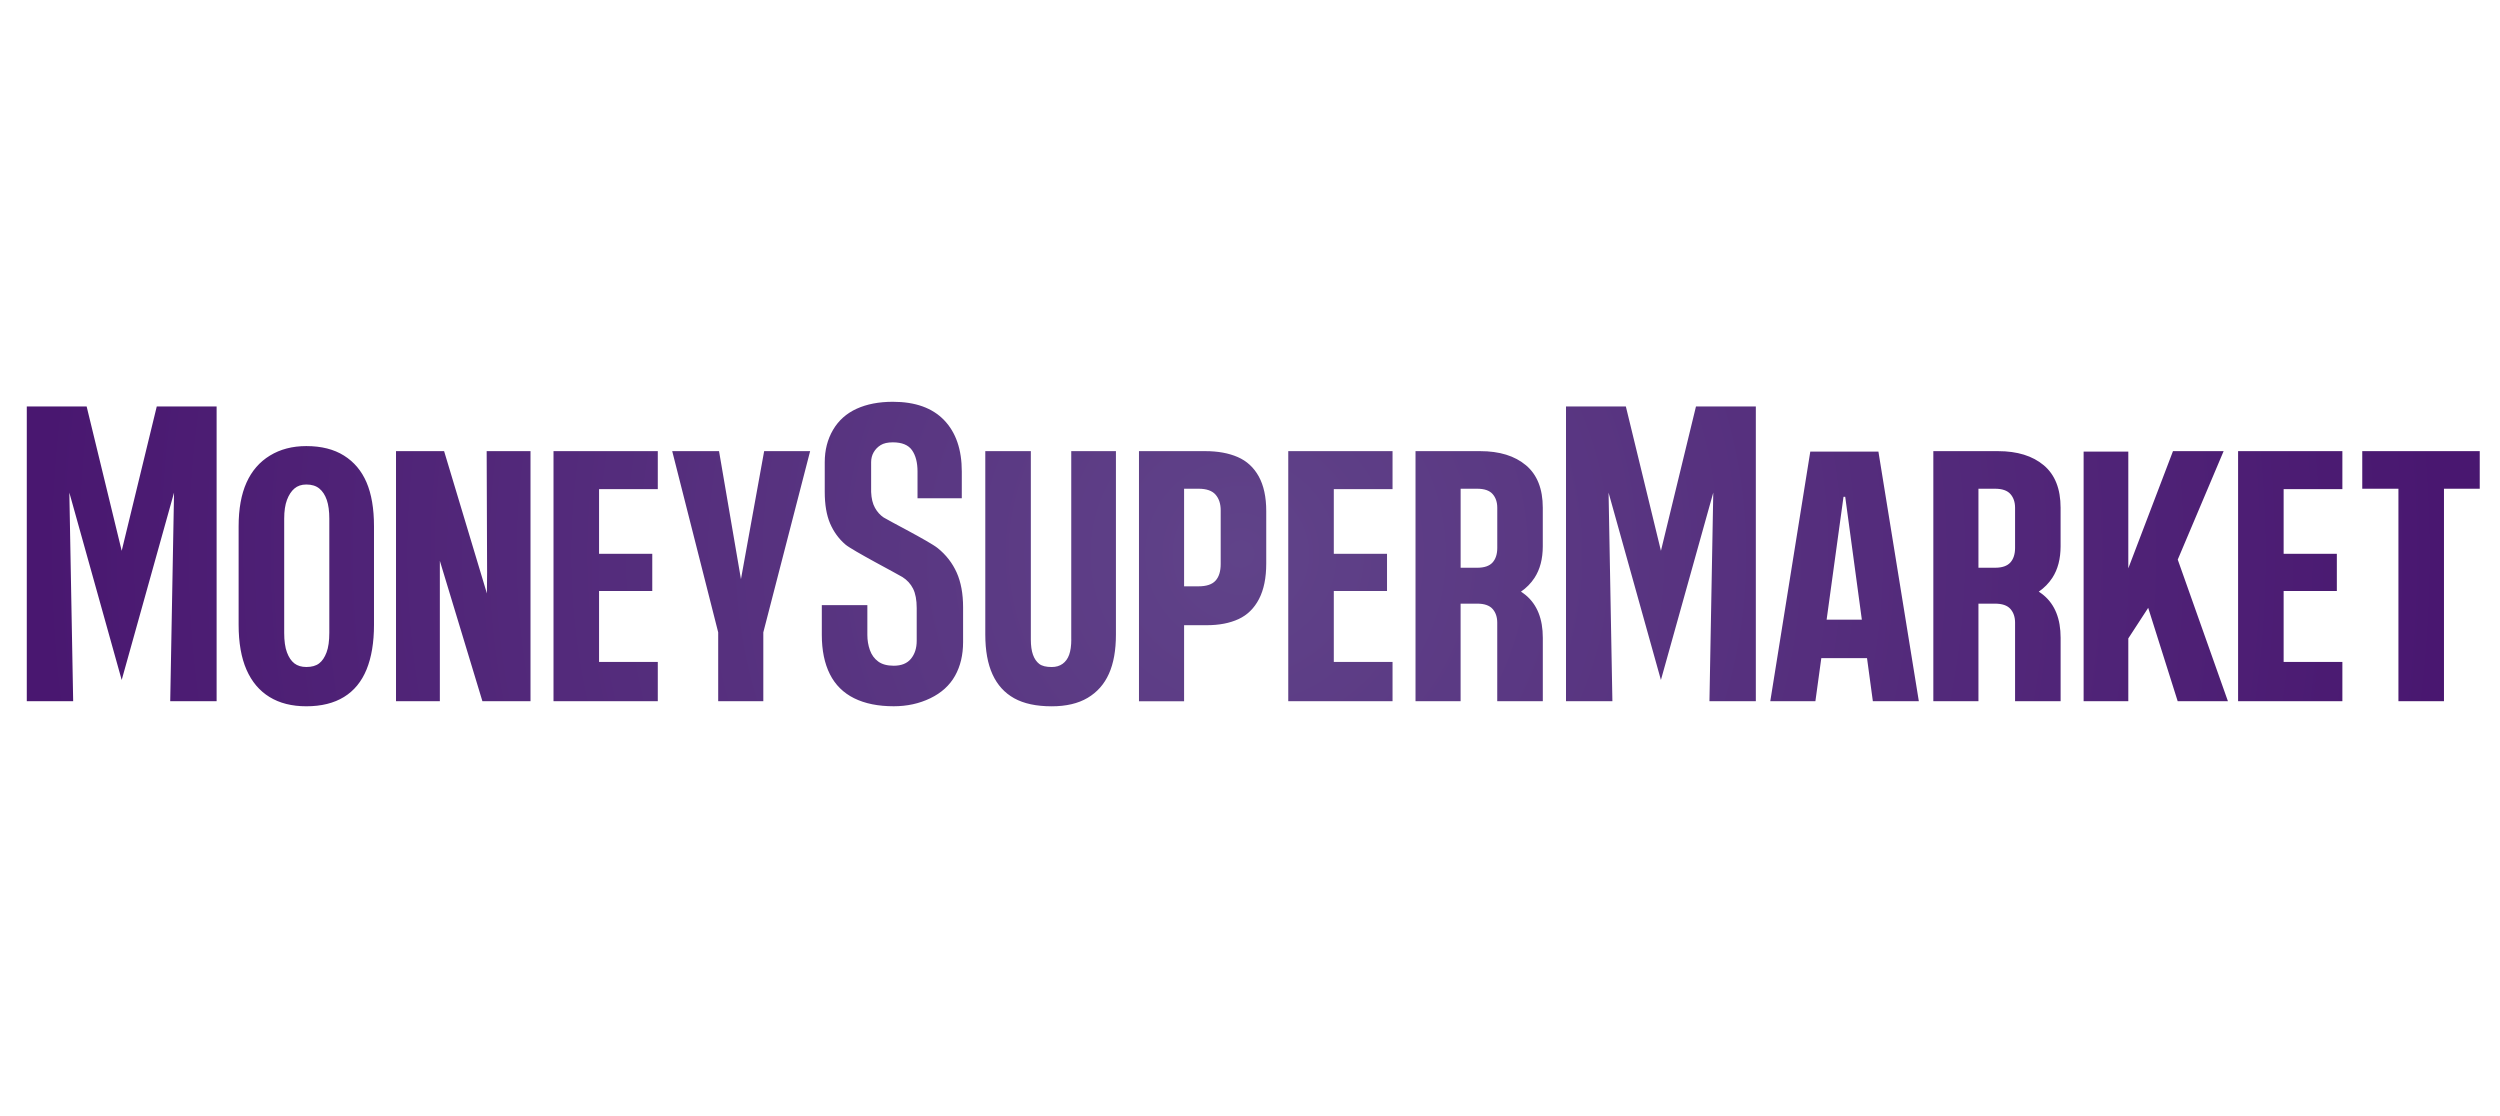 <?xml version="1.0" encoding="UTF-8"?>
<svg width="280px" height="125px" viewBox="0 0 280 125" version="1.1" xmlns="http://www.w3.org/2000/svg" xmlns:xlink="http://www.w3.org/1999/xlink">
    <title>MSM-LOGO-280x125</title>
    <defs>
        <radialGradient cx="49.476%" cy="49.997%" fx="49.476%" fy="49.997%" r="394.951%" gradientTransform="translate(0.495,0.5),scale(0.124,1),translate(-0.495,-0.5)" id="radialGradient-1">
            <stop stop-color="#604389" offset="0%"></stop>
            <stop stop-color="#491770" offset="99.88%"></stop>
        </radialGradient>
    </defs>
    <g id="MSM-LOGO-280x125" stroke="none" stroke-width="1" fill="none" fill-rule="evenodd">
        <g id="Group" transform="translate(3, 45)" fill="url(#radialGradient-1)" fill-rule="nonzero">
            <g id="MSM_ONE_LINE_PURPLE_RGB_RADIAL">
                <path d="M274.731,5.528 L274.731,9.738 L270.725,9.738 L270.725,33.537 L265.624,33.537 L265.624,9.738 L261.573,9.738 L261.573,5.528 L274.731,5.528 Z M38.053,9.028 C38.607,10.321 38.887,11.961 38.887,13.949 L38.887,24.972 C38.887,26.96 38.607,28.632 38.053,29.987 C37.496,31.344 36.653,32.37 35.525,33.062 C34.397,33.756 32.989,34.104 31.307,34.104 C29.686,34.104 28.311,33.756 27.183,33.062 C26.055,32.367 25.196,31.352 24.609,30.011 C24.02,28.67 23.726,26.992 23.726,24.972 L23.726,13.949 C23.726,11.993 24.02,10.361 24.609,9.052 C25.196,7.742 26.071,6.733 27.231,6.025 C28.392,5.314 29.751,4.961 31.307,4.961 C32.992,4.961 34.397,5.317 35.525,6.025 C36.656,6.733 37.498,7.734 38.053,9.028 Z M33.883,13.096 C33.883,12.244 33.789,11.544 33.598,10.991 C33.407,10.441 33.129,10.013 32.763,9.714 C32.397,9.415 31.913,9.265 31.31,9.265 C30.768,9.265 30.324,9.415 29.974,9.714 C29.624,10.013 29.347,10.441 29.14,10.991 C28.933,11.544 28.83,12.244 28.83,13.096 L28.83,25.872 C28.83,26.789 28.933,27.521 29.14,28.071 C29.347,28.624 29.624,29.033 29.974,29.303 C30.324,29.57 30.768,29.703 31.31,29.703 C31.913,29.703 32.389,29.57 32.739,29.303 C33.089,29.036 33.366,28.624 33.573,28.071 C33.781,27.521 33.883,26.786 33.883,25.872 L33.883,13.096 Z M247.666,33.537 L259.346,33.537 L259.346,29.137 L252.767,29.137 L252.767,21.189 L258.727,21.189 L258.727,17.024 L252.767,17.024 L252.767,9.784 L259.346,9.784 L259.346,5.528 L247.666,5.528 L247.666,33.537 Z M51.555,19.153 L51.534,21.467 L46.74,5.528 L41.353,5.528 L41.353,33.537 L46.263,33.537 L46.263,17.812 L51.03,33.537 L56.417,33.537 L56.417,5.528 L51.507,5.528 L51.555,19.153 Z M137.984,8.365 C138.539,9.375 138.819,10.668 138.819,12.244 L138.819,18.114 C138.819,19.722 138.55,21.047 138.009,22.089 C137.468,23.131 136.706,23.879 135.721,24.336 C134.735,24.793 133.543,25.023 132.146,25.023 L129.618,25.023 L129.618,33.54 L124.565,33.54 L124.565,5.528 L132.003,5.528 C133.4,5.528 134.609,5.749 135.626,6.19 C136.641,6.631 137.427,7.358 137.984,8.365 Z M133.718,12.151 C133.718,11.427 133.527,10.842 133.144,10.401 C132.762,9.96 132.127,9.738 131.239,9.738 L129.618,9.738 L129.618,20.668 L131.239,20.668 C132.127,20.668 132.765,20.454 133.144,20.029 C133.527,19.605 133.718,18.982 133.718,18.159 L133.718,12.151 Z M58.993,33.537 L70.673,33.537 L70.673,29.137 L64.094,29.137 L64.094,21.189 L70.054,21.189 L70.054,17.024 L64.094,17.024 L64.094,9.784 L70.673,9.784 L70.673,5.528 L58.993,5.528 L58.993,33.537 L58.993,33.537 Z M141.285,33.537 L152.965,33.537 L152.965,29.137 L146.386,29.137 L146.386,21.189 L152.346,21.189 L152.346,17.024 L146.386,17.024 L146.386,9.784 L152.965,9.784 L152.965,5.528 L141.285,5.528 L141.285,33.537 Z M246.046,5.528 L240.374,5.528 L235.37,18.653 L235.37,5.576 L230.365,5.576 L230.365,33.537 L235.37,33.537 L235.37,26.503 L237.598,23.078 L240.901,33.537 L246.528,33.537 L240.907,17.676 L246.046,5.528 Z M79.987,19.864 L77.532,5.528 L72.288,5.528 L77.438,25.824 L77.438,33.537 L82.491,33.537 L82.491,25.824 L87.735,5.528 L82.585,5.528 L79.987,19.864 Z M207.382,5.576 L211.91,33.537 L206.76,33.537 L206.106,28.712 L200.986,28.712 L200.324,33.537 L195.271,33.537 L199.753,5.576 L207.382,5.576 Z M205.527,24.406 L203.664,10.639 L203.473,10.639 L201.581,24.406 L205.527,24.406 Z M116.985,26.628 C116.985,27.323 116.904,27.889 116.745,28.333 C116.586,28.776 116.339,29.113 116.008,29.351 C115.674,29.589 115.27,29.706 114.791,29.706 C114.156,29.706 113.687,29.589 113.386,29.351 C113.084,29.113 112.853,28.776 112.694,28.333 C112.535,27.892 112.454,27.323 112.454,26.628 L112.454,5.528 L107.353,5.528 L107.353,26.062 C107.353,27.86 107.622,29.351 108.164,30.534 C108.705,31.718 109.515,32.608 110.594,33.209 C111.674,33.807 113.074,34.106 114.788,34.106 C116.409,34.106 117.752,33.791 118.815,33.161 C119.879,32.53 120.676,31.632 121.198,30.465 C121.723,29.297 121.984,27.831 121.984,26.065 L121.984,5.528 L116.98,5.528 L116.98,26.628 L116.985,26.628 Z M227.786,11.867 L227.786,16.174 C227.786,17.593 227.477,18.776 226.858,19.722 C226.459,20.329 225.956,20.842 225.348,21.261 L225.331,21.256 C225.531,21.387 225.724,21.526 225.905,21.678 C227.159,22.736 227.789,24.32 227.789,26.433 L227.789,33.537 L222.688,33.537 L222.688,24.737 C222.688,24.106 222.513,23.593 222.163,23.198 C221.813,22.805 221.24,22.608 220.446,22.608 L218.586,22.608 L218.586,33.537 L213.533,33.537 L213.533,5.528 L220.779,5.528 C222.941,5.528 224.648,6.057 225.905,7.112 C227.159,8.17 227.786,9.754 227.786,11.867 Z M220.446,18.587 C221.24,18.587 221.81,18.389 222.163,17.996 C222.513,17.604 222.688,17.059 222.688,16.364 L222.688,11.867 C222.688,11.237 222.513,10.724 222.163,10.329 C221.813,9.936 221.24,9.738 220.446,9.738 L218.586,9.738 L218.586,18.587 L220.446,18.587 Z M169.792,11.867 L169.792,16.174 C169.792,17.593 169.482,18.776 168.863,19.722 C168.465,20.329 167.962,20.842 167.353,21.261 L167.337,21.256 C167.536,21.387 167.73,21.526 167.91,21.678 C169.165,22.736 169.795,24.32 169.795,26.433 L169.795,33.537 L164.691,33.537 L164.691,24.737 C164.691,24.106 164.516,23.593 164.166,23.198 C163.816,22.805 163.243,22.608 162.449,22.608 L160.588,22.608 L160.588,33.537 L155.538,33.537 L155.538,5.528 L162.785,5.528 C164.947,5.528 166.653,6.057 167.91,7.112 C169.165,8.17 169.792,9.754 169.792,11.867 Z M162.451,18.587 C163.245,18.587 163.816,18.389 164.169,17.996 C164.519,17.604 164.694,17.059 164.694,16.364 L164.694,11.867 C164.694,11.237 164.519,10.724 164.169,10.329 C163.819,9.936 163.245,9.738 162.451,9.738 L160.591,9.738 L160.591,18.587 L162.451,18.587 Z M10.63,16.69 L6.703,0.521 L0,0.521 L0,33.537 L5.195,33.537 L4.767,10.174 L10.63,31.157 L16.493,10.174 L16.065,33.537 L21.261,33.537 L21.261,0.521 L14.558,0.521 L10.63,16.69 Z M102.026,16.391 C101.089,15.635 96.368,13.23 95.972,12.96 C95.573,12.693 95.248,12.33 94.995,11.873 C94.739,11.416 94.596,10.826 94.567,10.099 L94.567,6.765 C94.567,6.356 94.661,5.985 94.852,5.653 C95.043,5.322 95.304,5.055 95.638,4.849 C95.972,4.643 96.424,4.542 96.997,4.542 C98.015,4.542 98.728,4.833 99.143,5.418 C99.555,6.003 99.762,6.799 99.762,7.807 L99.762,10.807 L104.721,10.807 L104.721,7.807 C104.721,5.346 104.061,3.43 102.742,2.057 C101.423,0.684 99.509,0 96.997,0 C95.439,0 94.09,0.259 92.946,0.78 C91.802,1.301 90.919,2.089 90.3,3.145 C89.681,4.203 89.371,5.407 89.371,6.765 L89.371,10.096 C89.371,11.515 89.571,12.69 89.966,13.62 C90.365,14.55 90.935,15.341 91.684,15.985 C92.429,16.631 97.547,19.297 98.072,19.629 C98.596,19.96 98.992,20.393 99.264,20.93 C99.533,21.467 99.671,22.191 99.671,23.107 L99.671,26.77 C99.671,27.59 99.455,28.261 99.027,28.782 C98.599,29.303 97.956,29.562 97.097,29.562 C96.365,29.562 95.786,29.404 95.358,29.089 C94.93,28.774 94.618,28.349 94.429,27.812 C94.238,27.275 94.144,26.709 94.144,26.107 L94.144,22.776 L89.043,22.776 L89.043,26.107 C89.043,27.841 89.344,29.308 89.947,30.508 C90.55,31.707 91.458,32.605 92.664,33.203 C93.872,33.802 95.35,34.101 97.097,34.101 C98.591,34.101 99.959,33.802 101.197,33.203 C102.435,32.605 103.358,31.769 103.961,30.695 C104.564,29.623 104.866,28.36 104.866,26.909 L104.866,23.008 C104.866,21.493 104.626,20.2 104.15,19.129 C103.671,18.063 102.963,17.147 102.026,16.391 Z M183.025,16.69 L179.095,0.521 L172.392,0.521 L172.392,33.537 L177.588,33.537 L177.16,10.174 L183.023,31.157 L188.886,10.174 L188.458,33.537 L193.653,33.537 L193.653,0.521 L186.95,0.521 L183.025,16.69 Z" id="SVGID_1_"></path>
            </g>
        </g>
    </g>
</svg>